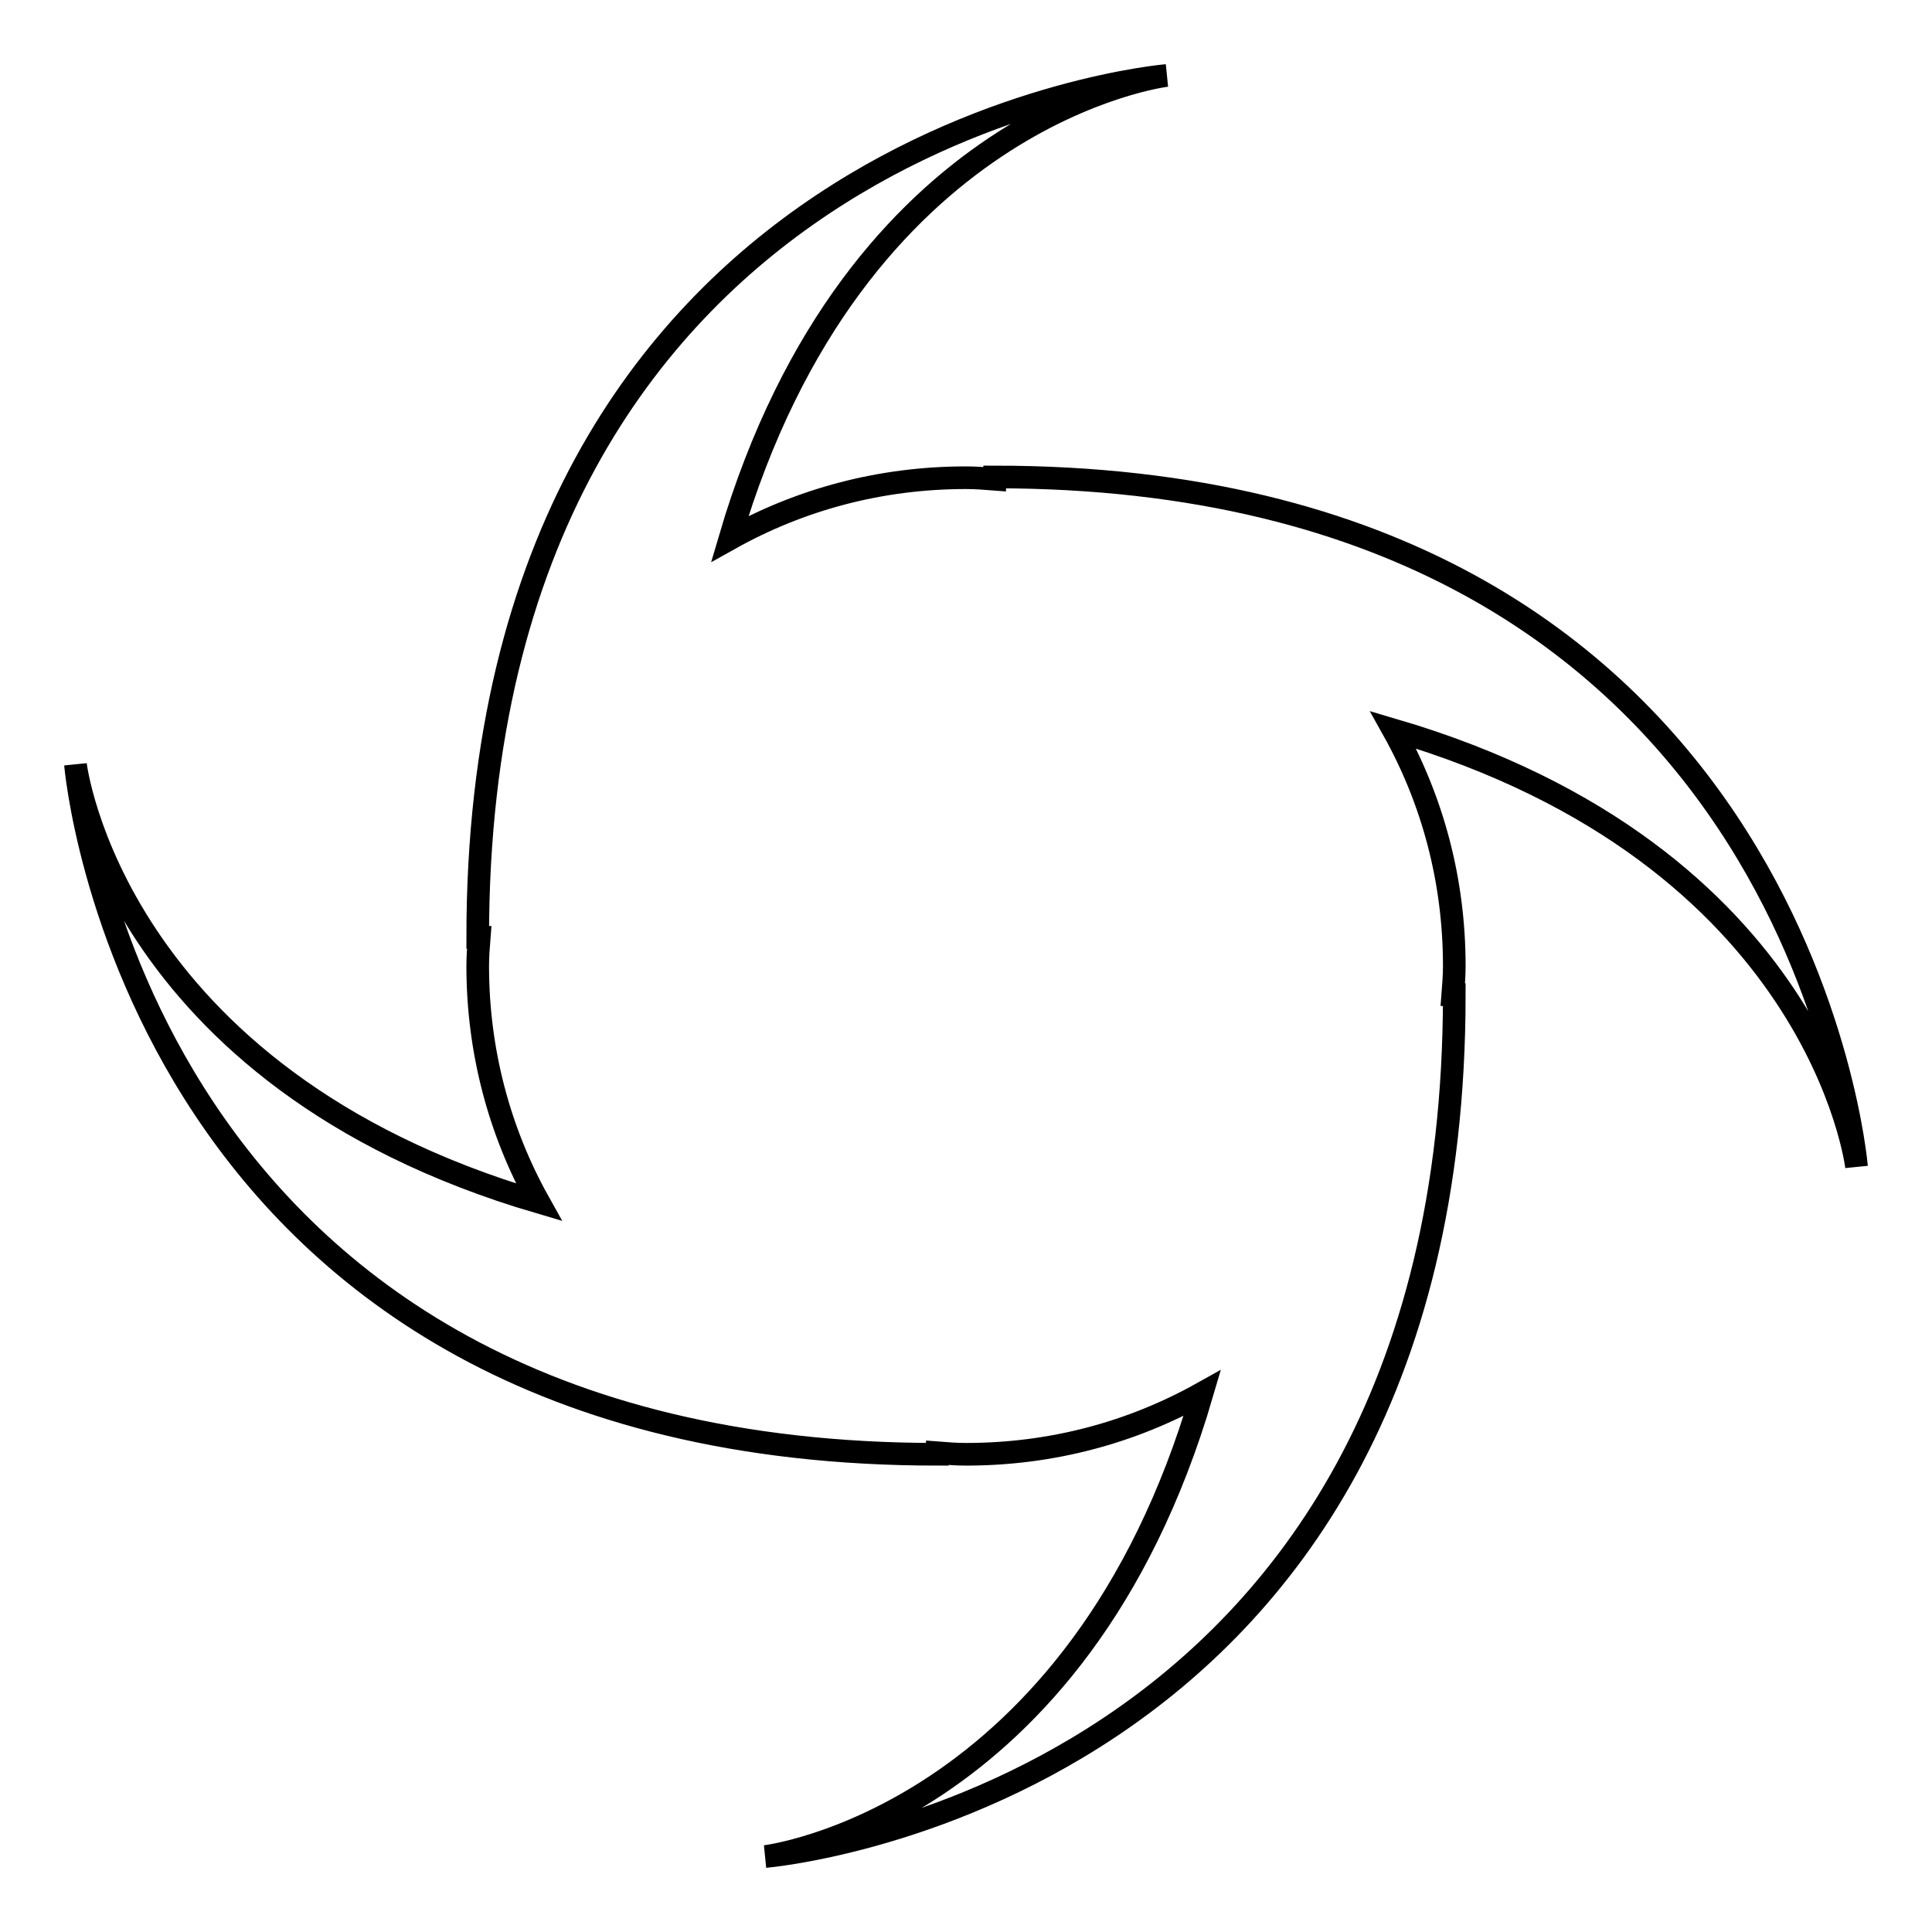 <?xml version="1.0" encoding="utf-8"?>
<!-- Svg Vector Icons : http://www.onlinewebfonts.com/icon -->
<!DOCTYPE svg PUBLIC "-//W3C//DTD SVG 1.1//EN" "http://www.w3.org/Graphics/SVG/1.1/DTD/svg11.dtd">
<svg version="1.1" xmlns="http://www.w3.org/2000/svg" xmlns:xlink="http://www.w3.org/1999/xlink" x="0px" y="0px" viewBox="0 0 256 256" enable-background="new 0 0 256 256" xml:space="preserve">
<g><g><g><path stroke-width="3" fill-opacity="0" stroke="#000000"  d="M131.8,63.5c-1.3-0.1-2.5-0.2-3.8-0.2c-11.4,0-22,2.9-31.3,8.1C113.3,14.9,154.6,10,154.6,10s-91.3,7.6-91.3,114.2c0.1,0,0.1,0,0.2,0c-0.1,1.3-0.2,2.5-0.2,3.8c0,11.3,2.9,22,8.1,31.3C14.9,142.7,10,101.3,10,101.3s7.6,91.4,114.2,91.4c0-0.1,0-0.1,0-0.2c1.3,0.1,2.5,0.2,3.8,0.2c11.4,0,22-2.9,31.3-8.1c-16.5,56.5-57.9,61.4-57.9,61.4s91.3-7.6,91.3-114.2c-0.1,0-0.1,0-0.2,0c0.1-1.3,0.2-2.5,0.2-3.8c0-11.4-2.9-22-8.1-31.3c56.5,16.6,61.4,57.9,61.4,57.9s-7.6-91.4-114.2-91.4C131.8,63.4,131.8,63.4,131.8,63.5z"/></g><g></g><g></g><g></g><g></g><g></g><g></g><g></g><g></g><g></g><g></g><g></g><g></g><g></g><g></g><g></g></g></g>
</svg>